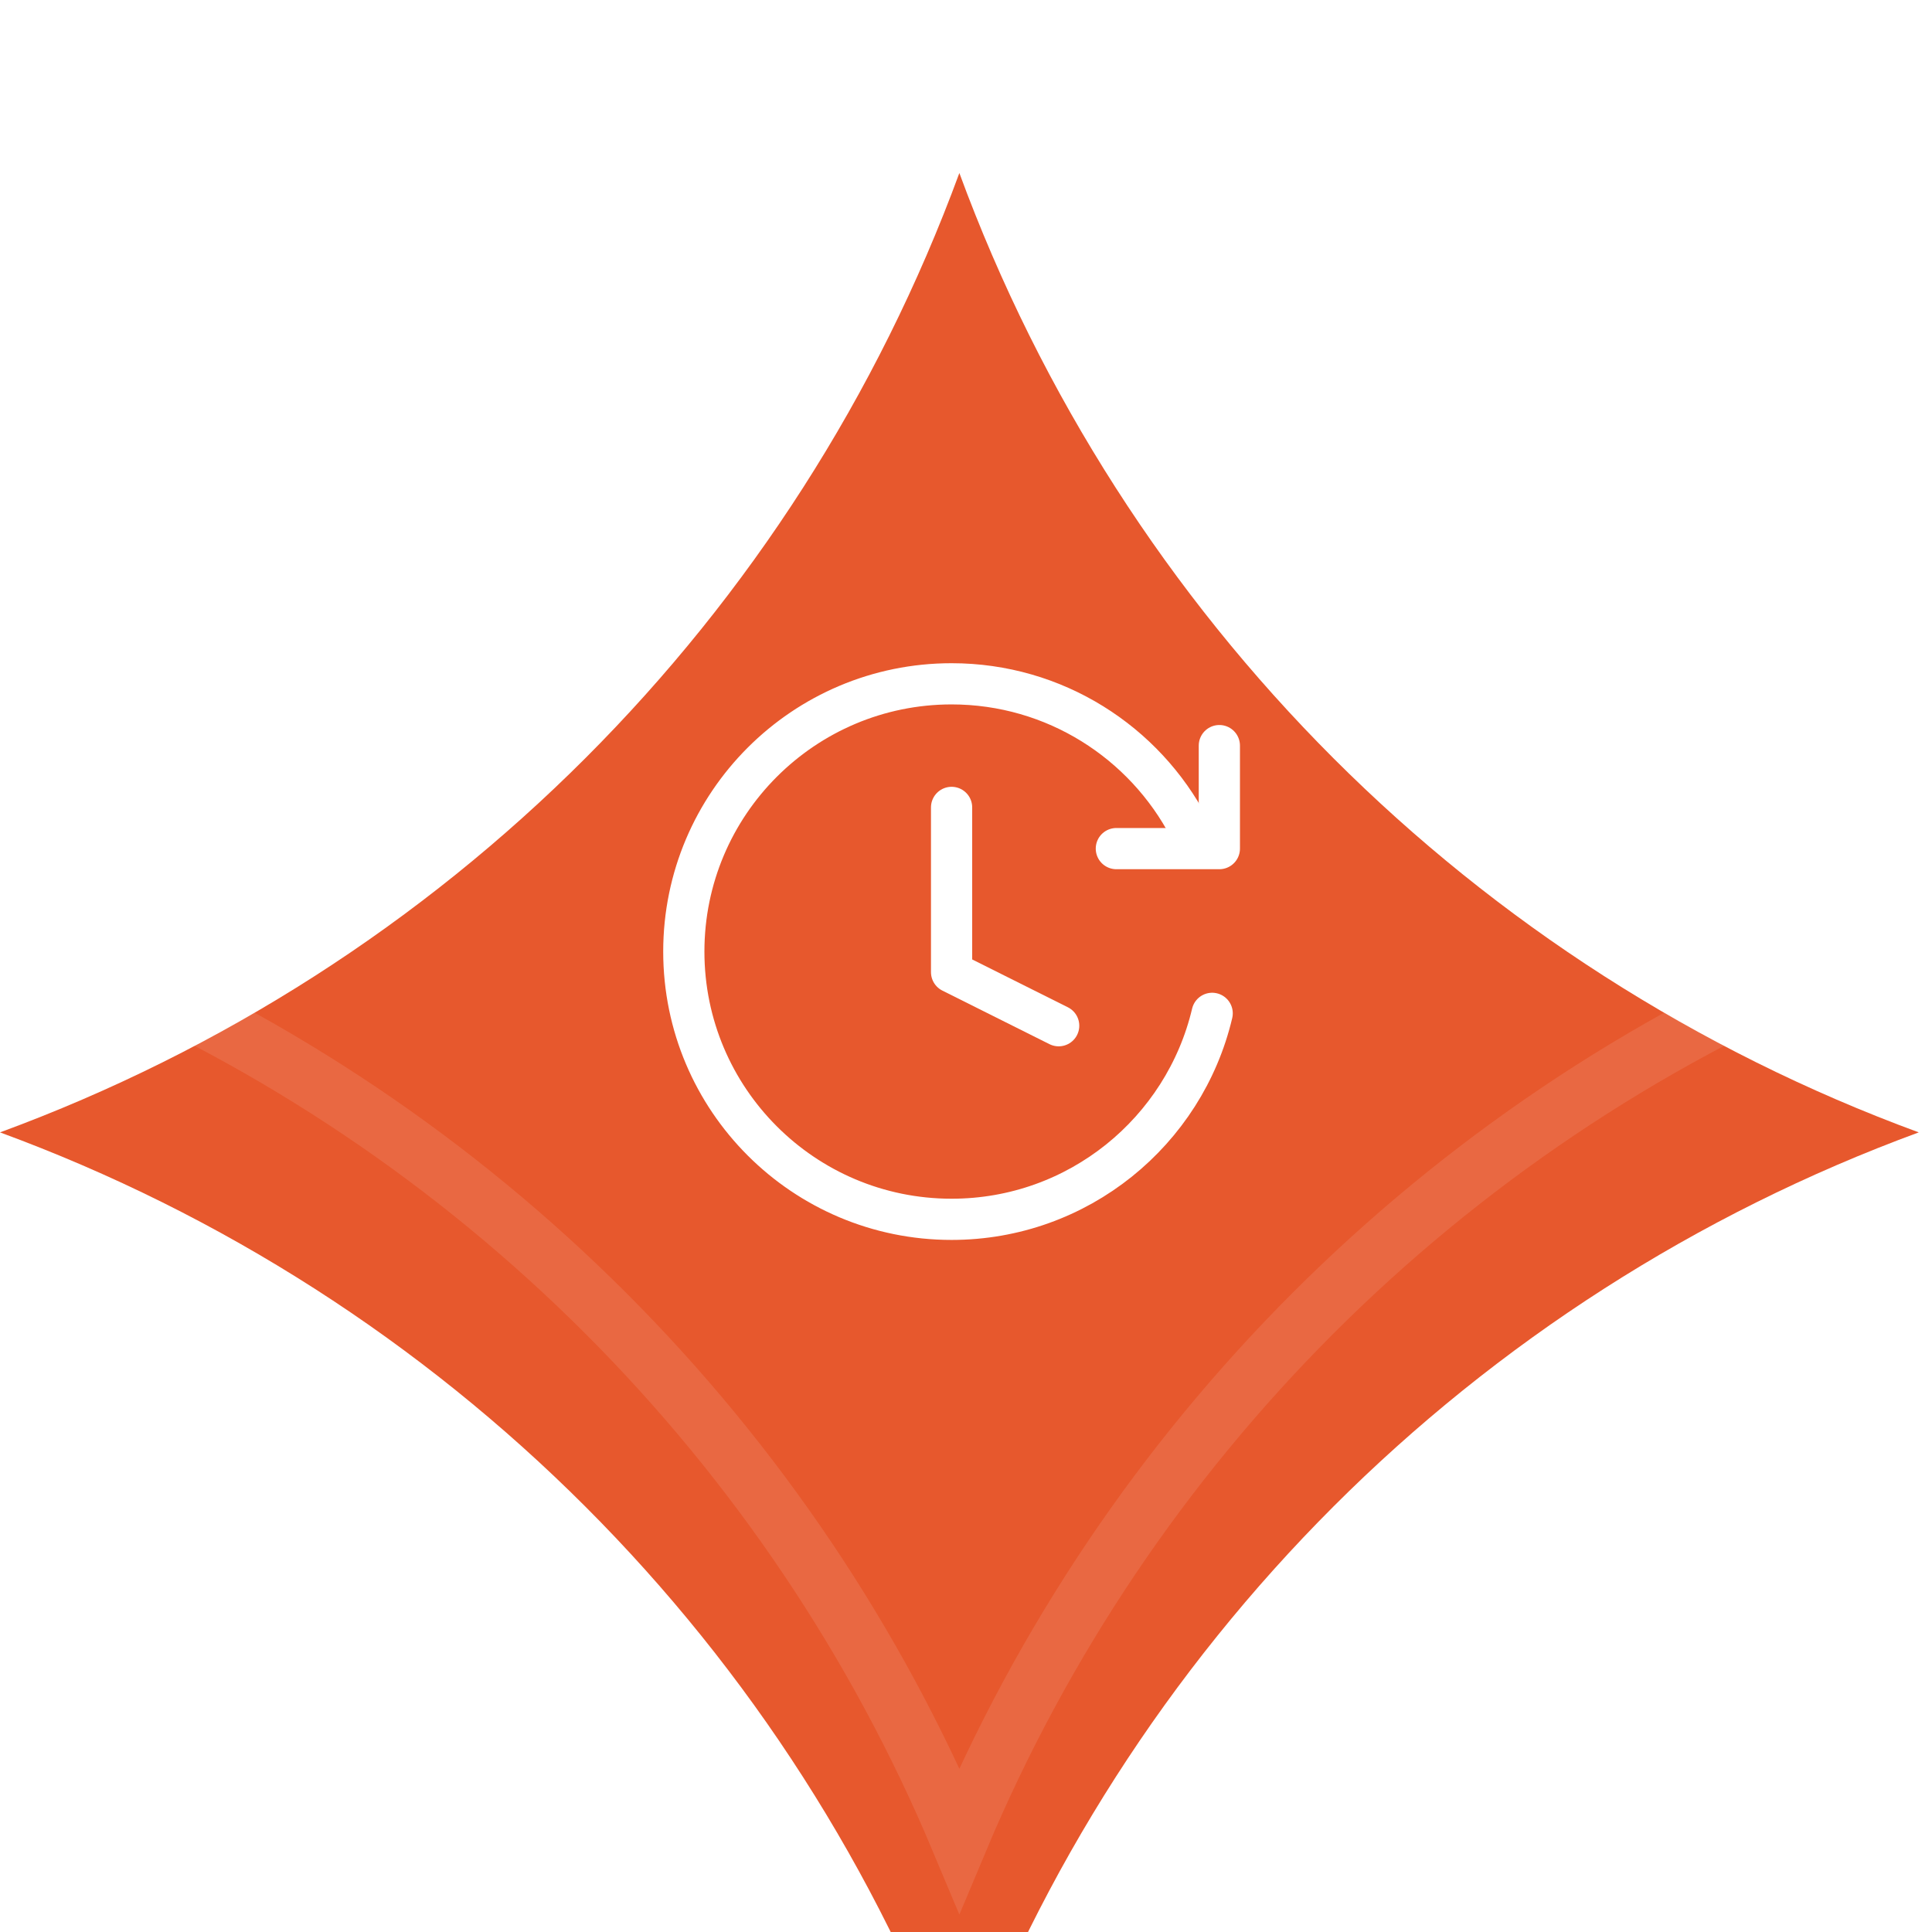 <svg width="67" height="67" viewBox="0 0 67 67" fill="none" xmlns="http://www.w3.org/2000/svg">
<g filter="url(#filter0_i_2006_661)">
<path d="M33.27 0V0C38.941 15.435 51.106 27.599 66.541 33.27V33.27V33.27C51.106 38.941 38.941 51.106 33.27 66.541V66.541V66.541C27.599 51.106 15.435 38.941 0 33.27V33.27V33.27C15.435 27.599 27.599 15.435 33.27 0V0Z" fill="#E7582D"/>
</g>
<path d="M33.27 2.729C39.05 16.518 50.022 27.488 63.81 33.27C50.022 39.051 39.051 50.022 33.27 63.81C27.488 50.022 16.518 39.05 2.729 33.27C16.518 27.488 27.488 16.518 33.27 2.729Z" stroke="white" stroke-opacity="0.1" stroke-width="2"/>
<path d="M33 28V33.714L36.714 35.571" stroke="white" stroke-width="1.429" stroke-linecap="round" stroke-linejoin="round"/>
<path d="M42.037 35.142C41.07 39.238 37.391 42.285 33 42.285C27.872 42.285 23.714 38.128 23.714 33C23.714 27.871 27.872 23.714 33 23.714C36.582 23.714 39.691 25.743 41.24 28.714" stroke="white" stroke-width="1.429" stroke-linecap="round"/>
<path d="M42.286 25.857V29.429H38.714" stroke="white" stroke-width="1.429" stroke-linecap="round" stroke-linejoin="round"/>
<defs>
<filter id="filter0_i_2006_661" x="0" y="0" width="66.54" height="72.54" filterUnits="userSpaceOnUse" color-interpolation-filters="sRGB">
<feFlood flood-opacity="0" result="BackgroundImageFix"/>
<feBlend mode="normal" in="SourceGraphic" in2="BackgroundImageFix" result="shape"/>
<feColorMatrix in="SourceAlpha" type="matrix" values="0 0 0 0 0 0 0 0 0 0 0 0 0 0 0 0 0 0 127 0" result="hardAlpha"/>
<feOffset dy="6"/>
<feGaussianBlur stdDeviation="9"/>
<feComposite in2="hardAlpha" operator="arithmetic" k2="-1" k3="1"/>
<feColorMatrix type="matrix" values="0 0 0 0 1 0 0 0 0 1 0 0 0 0 1 0 0 0 0.47 0"/>
<feBlend mode="normal" in2="shape" result="effect1_innerShadow_2006_661"/>
</filter>
</defs>
</svg>
